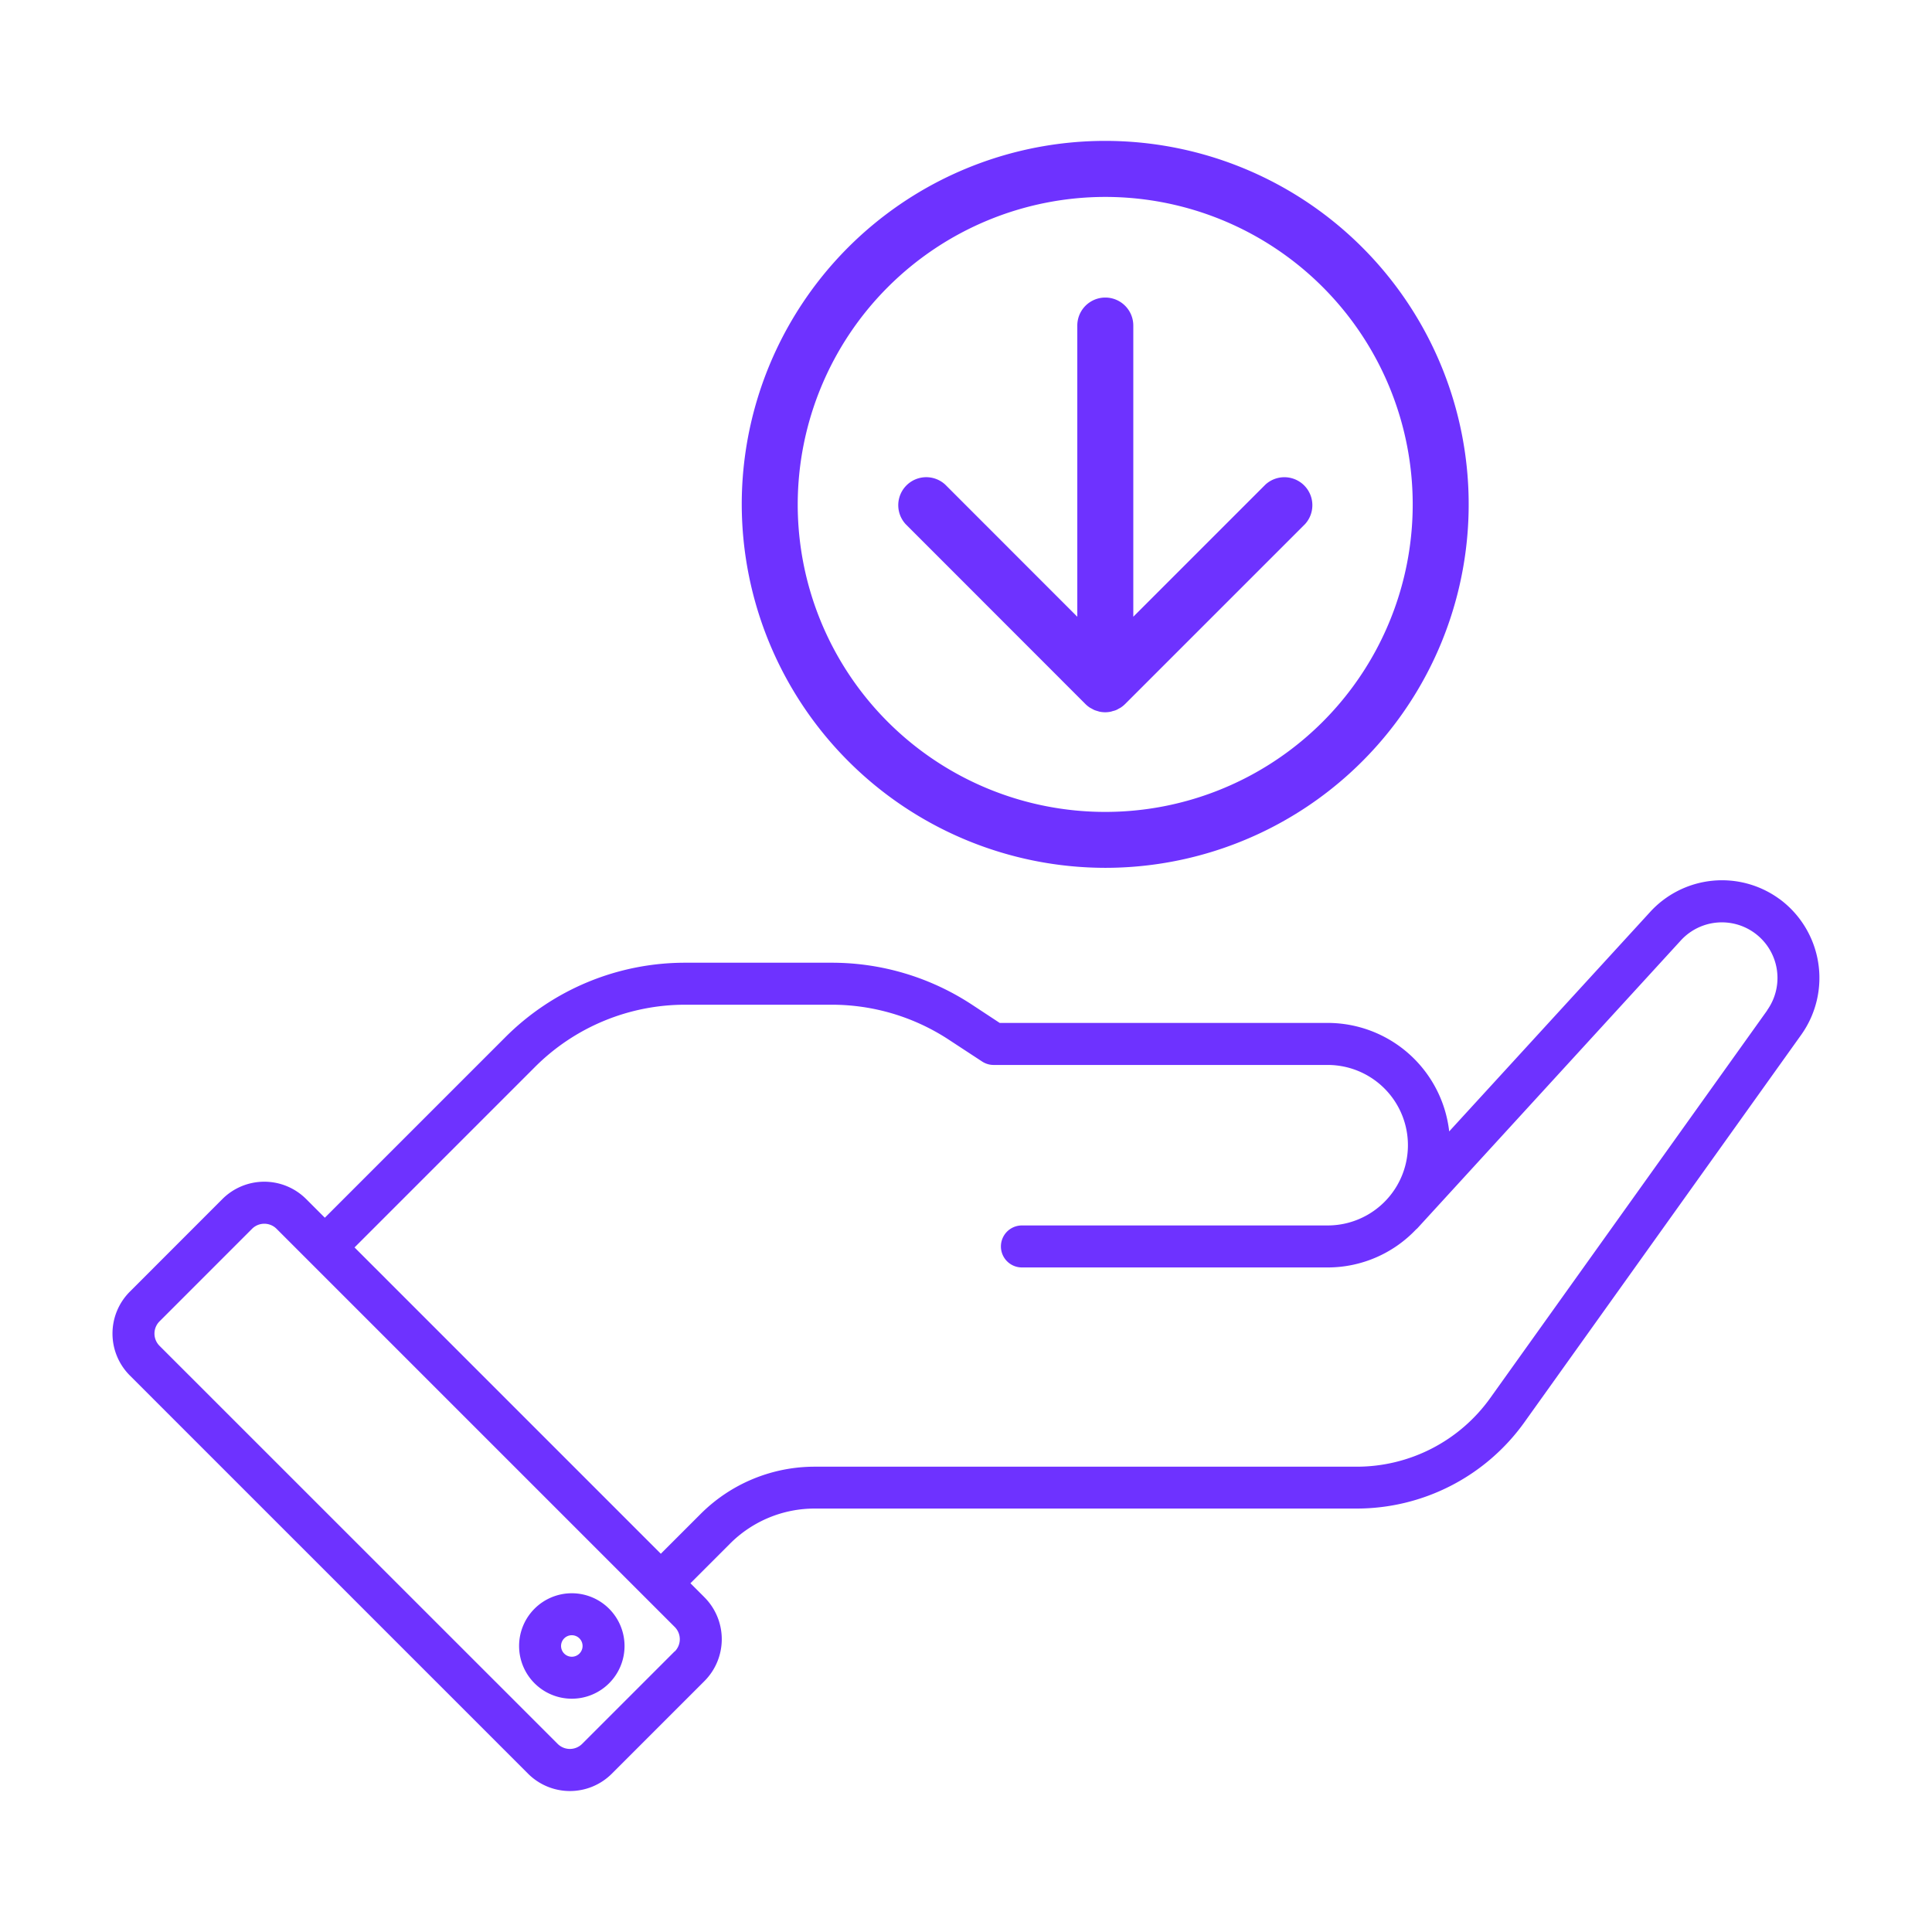 <svg id="Preços_competitivos" data-name="Preços competitivos" xmlns="http://www.w3.org/2000/svg" xmlns:xlink="http://www.w3.org/1999/xlink" width="69" height="69" viewBox="0 0 69 69">
  <defs>
    <clipPath id="clip-path">
      <rect id="Rectangle_1072" data-name="Rectangle 1072" width="60.966" height="58.933" fill="#6e32ff"/>
    </clipPath>
  </defs>
  <rect id="Retângulo_906" data-name="Retângulo 906" width="69" height="69" fill="none"/>
  <g id="Group_3642" data-name="Group 3642" transform="translate(4.017 5.033)">
    <g id="Group_3639" data-name="Group 3639" clip-path="url(#clip-path)">
      <path id="Path_1419" data-name="Path 1419" d="M59.538,106.353a3.477,3.477,0,0,0-4.638.478l-7.16,7.819a4.37,4.37,0,0,0-4.335-3.874H31.687l-1-.658a9.108,9.108,0,0,0-5-1.492H20.473a9.071,9.071,0,0,0-6.456,2.674l-6.433,6.433-.666-.666a2.116,2.116,0,0,0-2.993,0L.62,120.374a2.117,2.117,0,0,0,0,2.993l14.221,14.221a2.116,2.116,0,0,0,2.994,0l3.306-3.306a2.119,2.119,0,0,0,0-2.994l-.5-.5,1.409-1.409a4.27,4.27,0,0,1,3.04-1.259h19.35a7.367,7.367,0,0,0,5.983-3.078l9.895-13.85a3.5,3.5,0,0,0-.783-4.843m-39.456,26.87-3.306,3.306a.619.619,0,0,1-.873,0L1.68,122.308a.618.618,0,0,1,0-.873l3.306-3.307a.619.619,0,0,1,.873,0l14.222,14.222a.619.619,0,0,1,0,.874m39.019-22.9-9.895,13.85a5.864,5.864,0,0,1-4.763,2.451H25.093a5.759,5.759,0,0,0-4.1,1.7l-1.409,1.409L8.645,118.794l6.433-6.433a7.581,7.581,0,0,1,5.4-2.235h5.208a7.613,7.613,0,0,1,4.18,1.247l1.192.781a.747.747,0,0,0,.411.123H43.4a2.866,2.866,0,0,1,0,5.732H32.48a.75.75,0,1,0,0,1.5H43.4a4.348,4.348,0,0,0,3.152-1.353c.016-.015.034-.027.049-.043l9.4-10.27a1.986,1.986,0,0,1,3.091,2.485" transform="translate(0 -79.276)" fill="#6e32ff"/>
      <path id="Path_1420" data-name="Path 1420" d="M60,207.594a1.883,1.883,0,1,0,1.883,1.883A1.885,1.885,0,0,0,60,207.594m0,2.267a.384.384,0,1,1,.384-.384.384.384,0,0,1-.384.384" transform="translate(-43.595 -155.725)" fill="#6e32ff"/>
      <path id="Path_1421" data-name="Path 1421" d="M102.93,25.961A12.981,12.981,0,1,0,89.949,12.981,13,13,0,0,0,102.93,25.961M102.93,2A10.982,10.982,0,1,1,91.948,12.981,10.994,10.994,0,0,1,102.93,2" transform="translate(-67.475)" fill="#6e32ff"/>
      <path id="Path_1422" data-name="Path 1422" d="M118.907,36.907a1,1,0,0,0,.153.125c.025.016.051.028.077.042a1.036,1.036,0,0,0,.095.05,1,1,0,0,0,.1.032c.028.008.055.019.085.025a.981.981,0,0,0,.392,0c.029-.006.056-.017.085-.025a.586.586,0,0,0,.2-.082c.025-.014.052-.025.077-.042a1,1,0,0,0,.153-.125l6.424-6.423a1,1,0,0,0-1.413-1.413l-4.718,4.718V23.39a1,1,0,1,0-2,0v10.4L113.9,29.07a1,1,0,0,0-1.413,1.413Z" transform="translate(-84.159 -16.796)" fill="#6e32ff"/>
    </g>
  </g>
</svg>
